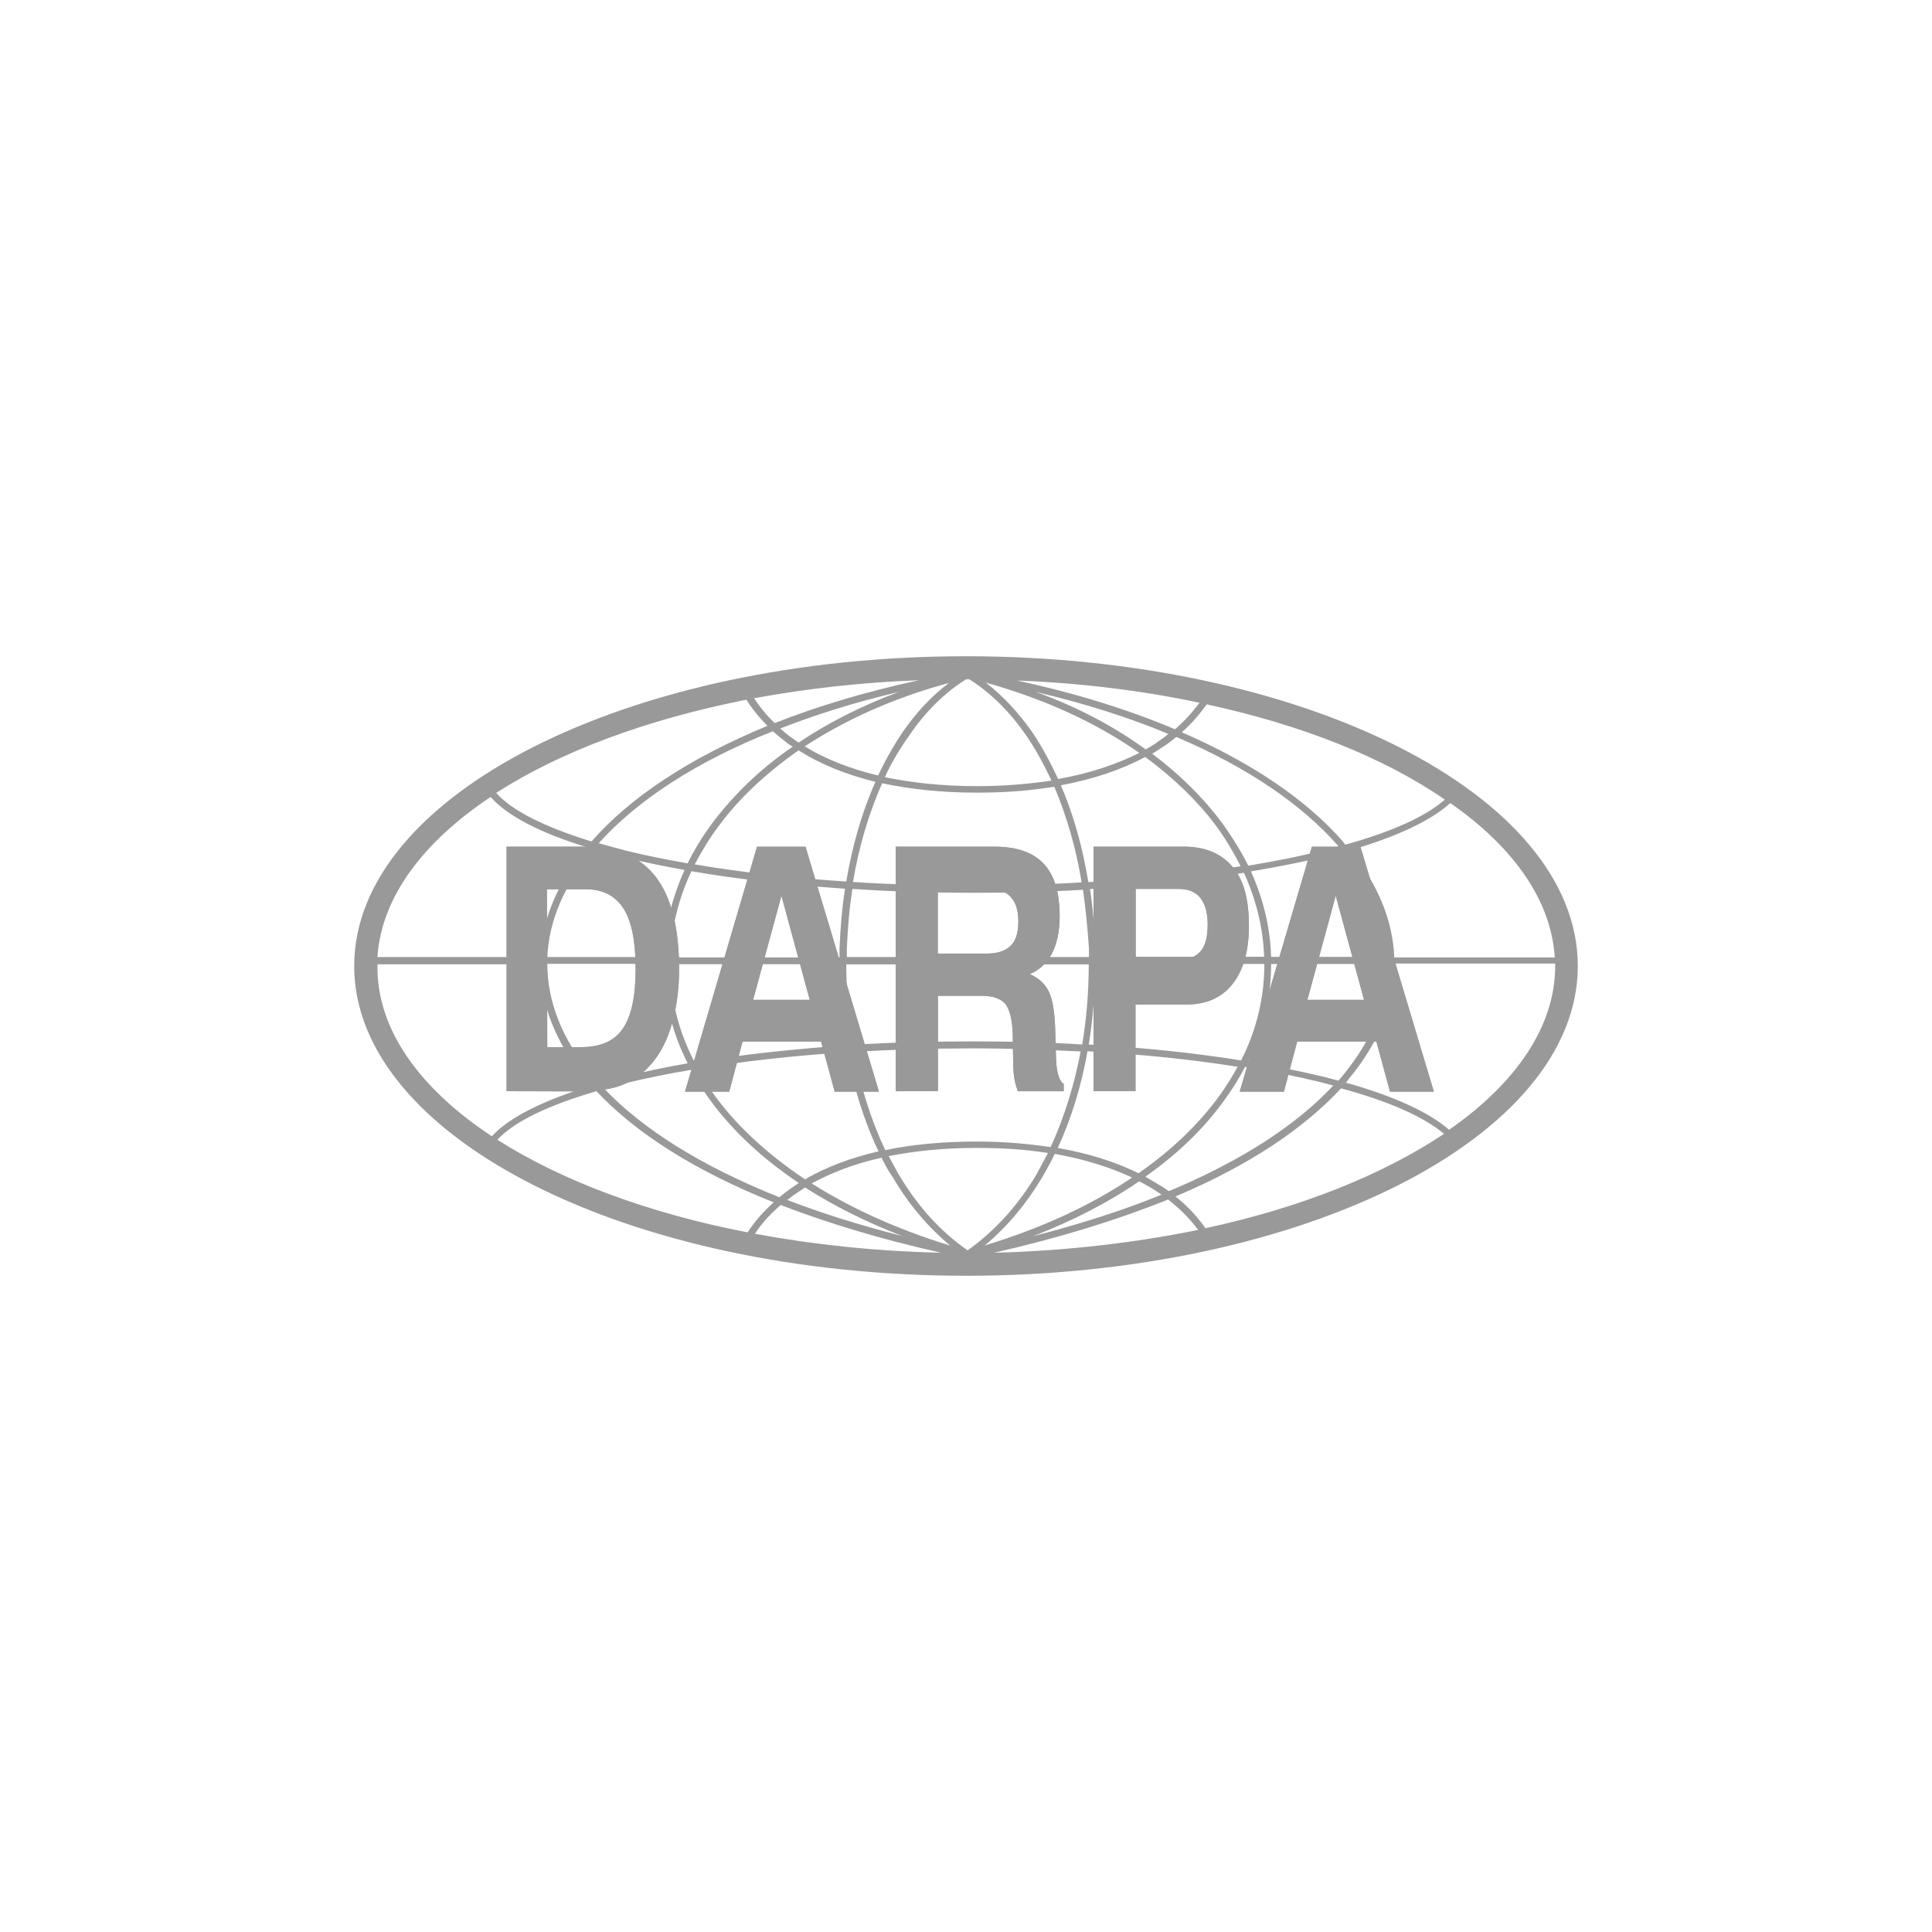 <svg xmlns="http://www.w3.org/2000/svg" id="Layer_1" data-name="Layer 1" viewBox="0 0 300 300"><defs><style>      .cls-1 {        fill: #999;      }    </style></defs><path class="cls-1" d="M150,101.9c52.5,0,95,21.53,95,48.1s-42.56,48.1-95,48.1-95-21.53-95-48.1,42.56-48.1,95-48.1h0ZM186.04,190.98c-1.27-1.74-2.79-3.26-4.66-4.72-7.73,3.13-16.72,5.92-27.04,8.27,11.18-.29,21.91-1.55,31.7-3.55h0ZM180.37,185.5c-.13-.06-.25-.19-.41-.25-.92-.67-1.99-1.27-3.07-1.81-4.66,3.2-10.13,6.05-16.47,8.52,7.44-1.93,14.09-4.05,19.95-6.46h0ZM175.78,182.84c-3.39-1.58-7.41-2.85-12-3.67-.6,1.27-1.27,2.47-1.93,3.61-2.41,4.05-5.38,7.66-8.93,10.61,9.09-2.75,16.75-6.4,22.86-10.54h0ZM162.73,179.04c-3.32-.54-6.93-.79-10.8-.79h-.35c-5,0-9.53.47-13.58,1.27.48.92,1.01,1.87,1.52,2.79,2.79,4.72,6.33,8.8,10.73,11.84,4.34-3.07,7.92-7.12,10.73-11.84.54-1.04,1.14-2.12,1.74-3.26h0ZM136.89,179.77c-4.21.92-7.79,2.34-10.86,3.99,5.92,3.74,13.05,7.06,21.53,9.66-3.55-2.94-6.52-6.52-8.93-10.61-.63-.95-1.24-1.96-1.74-3.04h0ZM125.02,184.39c-.73.47-1.39.92-2.06,1.39-.25.19-.47.41-.73.54,5.32,2.06,11.27,3.93,17.86,5.61-5.73-2.22-10.73-4.75-15.07-7.54h0ZM121.22,187.11c-1.58,1.39-2.95,2.85-3.99,4.47,9.06,1.68,18.78,2.72,28.91,2.94-9.4-2.09-17.67-4.62-24.92-7.41h0ZM116.09,191.36c1.08-1.68,2.47-3.26,4.05-4.66-12.38-4.94-21.53-10.86-27.52-17.26-7.47,2.18-12.79,4.72-15.39,7.54,9.94,6.33,23.4,11.4,38.86,14.38h0ZM121.03,185.91c.41-.35.79-.67,1.27-1.01.54-.41,1.14-.79,1.74-1.2-6.05-4.05-10.8-8.64-14.19-13.46-.92-1.33-1.8-2.72-2.53-4.12-3.55.6-6.81,1.27-9.85,1.99-1.27.35-2.47.6-3.67.92,5.99,6.27,14.98,12,27.23,16.88h0ZM125.02,183.12c3.2-1.87,7-3.32,11.4-4.34-2.28-4.72-3.86-10.01-4.88-15.39-8.39.54-16.18,1.39-23.18,2.6.67,1.27,1.46,2.47,2.34,3.74,3.39,4.78,8.2,9.31,14.31,13.4h0ZM137.46,178.59c4.12-.86,8.87-1.33,14.06-1.33h.35c4.05,0,7.85.35,11.27.86,2.12-4.59,3.67-9.66,4.66-14.85-5.32-.25-10.93-.48-16.59-.48-6.4,0-12.67.19-18.59.54.98,5.32,2.6,10.51,4.84,15.26h0ZM164.25,178.25c4.88.86,8.99,2.18,12.54,3.93,5.48-3.8,9.78-8.08,12.92-12.54.92-1.33,1.74-2.66,2.47-3.99-7.06-1.14-14.92-1.93-23.31-2.41-.95,5.29-2.47,10.36-4.62,15.01h0ZM177.84,182.71c.92.54,1.81,1.08,2.66,1.58.35.19.67.48,1.01.67,11.46-4.78,19.92-10.39,25.52-16.4-.67-.19-1.33-.35-2.06-.54-3.55-.86-7.47-1.68-11.65-2.34-.79,1.52-1.68,3.01-2.72,4.47-3.17,4.59-7.35,8.77-12.76,12.57h0ZM182.52,185.78c1.87,1.46,3.39,3.13,4.66,4.94,14.85-3.2,27.58-8.33,37.05-14.66-3.07-2.6-8.58-5.07-15.99-7.06-5.67,6.11-14.12,11.91-25.71,16.78h0ZM187.37,109.37c-1.08,1.52-2.34,3.01-3.86,4.34,11.05,4.78,19.44,10.61,24.98,16.91.13.19.25.35.41.54,7.19-1.99,12.54-4.4,15.45-7-9.34-6.46-22.13-11.59-36.99-14.79h0ZM182.65,114.44c-.67.54-1.33,1.08-2.06,1.52-.54.35-1.08.73-1.68,1.08,4.34,3.26,7.92,6.81,10.8,10.67,1.58,2.18,3.01,4.47,4.12,6.71,3.99-.67,7.79-1.39,11.18-2.28,1.01-.25,1.93-.48,2.85-.73l-.13-.13c-5.57-6.33-13.97-12.13-25.08-16.85h0ZM177.84,117.54c-3.61,1.93-7.98,3.45-13.11,4.4,1.99,4.59,3.39,9.72,4.27,15.04,8.52-.48,16.53-1.33,23.65-2.47-1.08-2.12-2.34-4.28-3.86-6.33-2.82-3.77-6.49-7.35-10.96-10.64h0ZM163.71,122.16c-3.61.6-7.54.92-11.78.92h-.35c-5.38,0-10.26-.54-14.6-1.46-2.06,4.65-3.61,9.85-4.53,15.33,5.98.41,12.26.54,18.72.54,5.79,0,11.4-.13,16.78-.48-.82-5.19-2.31-10.26-4.24-14.85h0ZM135.94,121.4c-4.66-1.14-8.65-2.79-11.94-4.88-5.07,3.55-9.25,7.47-12.38,11.72-1.46,1.93-2.66,3.93-3.74,5.98,7.06,1.2,14.98,2.12,23.53,2.66.92-5.48,2.41-10.73,4.53-15.48h0ZM123.08,115.96c-.25-.19-.54-.35-.79-.54-.79-.6-1.52-1.2-2.28-1.87-12.06,4.78-21.12,10.8-27.04,17.38,1.39.41,2.85.79,4.4,1.2,2.95.73,6.05,1.33,9.4,1.93,1.08-2.18,2.41-4.34,3.99-6.46,3.2-4.18,7.25-8.2,12.32-11.65h0ZM119.16,112.7c-1.27-1.27-2.34-2.6-3.26-4.05-15.52,3.07-28.91,8.07-38.85,14.47,2.47,2.79,7.6,5.32,14.79,7.54l.06-.06c5.95-6.78,15.14-12.89,27.27-17.89h0ZM117.1,108.42c.85,1.33,1.93,2.66,3.2,3.86,6.59-2.6,14.12-4.88,22.39-6.65-8.99.32-17.61,1.33-25.59,2.79h0ZM121.15,113.11c.54.47,1.14,1.01,1.8,1.46.35.25.73.54,1.08.73,4.47-3.01,9.66-5.67,15.52-7.85-6.74,1.58-12.86,3.51-18.4,5.67h0ZM124.95,115.89c3.13,1.93,6.93,3.45,11.4,4.53,1.14-2.41,2.41-4.65,3.8-6.71,2.06-3.01,4.47-5.6,7.19-7.66-8.74,2.37-16.18,5.79-22.39,9.85h0ZM137.4,120.68c4.12.85,8.87,1.39,14.12,1.39h.35c4.12,0,7.92-.35,11.4-.85-1.14-2.47-2.41-4.78-3.86-6.93-2.53-3.67-5.48-6.65-8.87-8.8h-.54c-3.39,2.12-6.4,5.13-8.87,8.8-1.39,1.93-2.66,4.08-3.74,6.4h0ZM164.31,120.96c4.88-.85,9.06-2.28,12.6-4.05-6.46-4.53-14.38-8.27-23.84-10.92,2.66,2.06,5.07,4.65,7.19,7.66,1.52,2.25,2.85,4.72,4.05,7.32h0ZM177.9,116.37c.73-.41,1.39-.79,1.99-1.27.54-.35,1.08-.73,1.52-1.14-6.05-2.53-12.92-4.72-20.58-6.52,6.62,2.38,12.29,5.45,17.07,8.93h0ZM182.46,113.24c1.46-1.27,2.72-2.66,3.8-4.12-8.8-1.87-18.4-3.07-28.37-3.45,9.18,1.96,17.42,4.56,24.57,7.57h0ZM76.38,176.44c2.66-2.94,8.07-5.61,15.45-7.85-.25-.25-.54-.6-.73-.86-4.88-5.79-7.19-11.84-7.19-17.99h-25.3v.35c-.06,9.82,6.59,18.97,17.76,26.35h0ZM92.97,168.24c1.33-.41,2.72-.73,4.21-1.14,3.01-.73,6.21-1.39,9.6-1.99-2.53-5-3.74-10.26-3.74-15.45h-18.05c0,5.86,2.28,11.72,6.93,17.32.32.41.73.89,1.05,1.27h0ZM107.88,164.98c7.06-1.2,14.98-2.06,23.53-2.66-.67-4.12-1.01-8.39-1.01-12.6h-26.32c0,5.16,1.2,10.29,3.8,15.26h0ZM132.49,162.25c5.98-.41,12.26-.54,18.78-.54,5.79,0,11.4.13,16.78.48.67-4.05,1.01-8.27,1.01-12.44h-37.65c0,4.18.35,8.39,1.08,12.51h0ZM169.06,162.19c8.52.48,16.53,1.33,23.66,2.47,2.47-4.88,3.61-9.91,3.61-14.98h-26.25c-.03,4.18-.35,8.39-1.01,12.51h0ZM193.83,164.85c4.12.67,7.92,1.46,11.4,2.28.86.19,1.74.47,2.6.67.25-.25.48-.54.67-.79,4.65-5.61,6.93-11.46,6.93-17.32h-18.05c0,5.1-1.14,10.23-3.55,15.17h0ZM208.96,168.11c7.41,2.06,12.92,4.59,16.06,7.32,10.32-7.19,16.47-15.99,16.47-25.46v-.35h-24.92c0,6.05-2.34,12.19-7.19,17.99-.16.25-.28.38-.41.51h0ZM225.21,124.7c-3.01,2.72-8.39,5.26-15.52,7.31,4.27,5.32,6.59,10.92,6.81,16.66h24.92c-.54-8.93-6.49-17.19-16.21-23.97h0ZM208.55,132.27c-1.08.25-2.18.6-3.32.86-3.33.79-7.06,1.52-10.99,2.18,1.93,4.27,3.01,8.74,3.13,13.27h18.05c-.25-5.51-2.53-11.02-6.87-16.31h0ZM193.16,135.53c-7.19,1.14-15.33,1.99-23.91,2.53.47,3.01.73,6.14.79,9.18v1.33h26.25c-.13-4.37-1.2-8.77-3.13-13.05h0ZM168.18,138.16c-5.48.35-11.12.47-16.91.47-6.52,0-12.86-.19-18.91-.6-.48,3.07-.73,6.14-.86,9.25v1.33h37.59v-1.33c-.19-3.01-.51-6.14-.92-9.12h0ZM131.22,138c-8.65-.6-16.66-1.46-23.85-2.72-2.06,4.34-3.13,8.87-3.26,13.39h26.25v-1.33c.13-3.2.38-6.33.86-9.34h0ZM106.3,135.09c-3.26-.6-6.33-1.2-9.12-1.93-1.74-.41-3.39-.86-4.94-1.33-4.53,5.38-7,11.05-7.25,16.78h18.05c.19-4.59,1.27-9.12,3.26-13.52h0ZM91.1,131.54c-7.19-2.18-12.38-4.88-14.91-7.79-10.51,7-16.97,15.58-17.58,24.86h25.3c.25-5.86,2.72-11.65,7.19-17.07h0Z"></path><path class="cls-1" d="M84.99,162.6h5.19c3.01,0,5.19-.92,6.52-2.85,1.33-1.93,2-5,2-9.25s-.6-7.41-1.87-9.41c-1.27-1.99-3.2-3.01-5.92-3.01h-5.99l.06,24.51h0ZM78.66,169.44v-37.97h12.32c4.88,0,8.45,1.58,10.86,4.72,2.41,3.13,3.61,7.92,3.61,14.31,0,3.45-.48,6.52-1.33,9.18s-2.12,4.78-3.8,6.4c-1.27,1.2-2.66,2.06-4.27,2.6s-3.86.79-6.71.79l-10.67-.03h0ZM121.34,139.08l-4.4,16.18h8.8l-4.4-16.18h0ZM117.54,131.48h7.54l11.4,38.03h-6.87l-2.12-7.79h-12.19l-2.06,7.79h-6.87l11.18-38.03h0ZM145.6,148.07h7.66c1.68,0,2.85-.41,3.67-1.2s1.2-2.06,1.2-3.8-.41-2.94-1.14-3.74c-.73-.86-1.87-1.27-3.39-1.27h-7.98v10.01h-.03ZM139.08,169.44v-37.97h15.33c3.45,0,5.98.86,7.66,2.66,1.68,1.81,2.47,4.47,2.47,8.14,0,2.34-.41,4.27-1.2,5.79s-1.99,2.6-3.45,3.2c1.39.6,2.34,1.46,2.94,2.66s.92,3.07,1.01,5.67l.13,4.47v.13c.06,2.28.48,3.67,1.2,4.12v1.14h-7.12c-.19-.54-.41-1.2-.54-1.99s-.19-1.74-.19-2.79l-.06-3.99c-.06-2.34-.48-3.93-1.14-4.78-.67-.79-1.87-1.27-3.61-1.27h-6.87v14.79l-6.55.03h0ZM176.38,149.08h6.27c1.68,0,2.94-.41,3.74-1.33.79-.86,1.14-2.28,1.14-4.21,0-1.81-.41-3.2-1.14-4.12-.73-.92-1.87-1.39-3.39-1.39h-6.65v11.05h.03ZM176.32,155.92v13.52h-6.52v-37.97h14.06c3.32,0,5.79,1.08,7.54,3.13s2.53,5.13,2.53,9.12-.86,6.93-2.53,9.06-4.05,3.2-7.19,3.2h-7.85v-.06h-.03ZM207.41,139.08l-4.4,16.18h8.8l-4.4-16.18h0ZM203.71,131.48h7.54l11.4,38.03h-6.81l-2.12-7.79h-12.29l-2.06,7.79h-6.87l11.21-38.03h0Z"></path><path class="cls-1" d="M84.99,162.6h5.19c3.01,0,5.19-.92,6.52-2.85,1.33-1.93,2-5,2-9.25s-.6-7.41-1.87-9.41c-1.27-1.99-3.2-3.01-5.92-3.01h-5.99l.06,24.51h0ZM78.66,169.44v-37.97h12.32c4.88,0,8.45,1.58,10.86,4.72,2.41,3.13,3.61,7.92,3.61,14.31,0,3.45-.48,6.52-1.33,9.18s-2.12,4.78-3.8,6.4c-1.27,1.2-2.66,2.06-4.27,2.6s-3.86.79-6.71.79l-10.67-.03h0ZM121.34,139.08l-4.4,16.18h8.8l-4.4-16.18h0ZM117.54,131.48h7.54l11.4,38.03h-6.87l-2.12-7.79h-12.19l-2.06,7.79h-6.87l11.18-38.03h0ZM145.6,148.07h7.66c1.68,0,2.85-.41,3.67-1.2s1.2-2.06,1.2-3.8-.41-2.94-1.14-3.74c-.73-.86-1.87-1.27-3.39-1.27h-7.98v10.01h-.03ZM139.08,169.44v-37.97h15.33c3.45,0,5.98.86,7.66,2.66,1.68,1.81,2.47,4.47,2.47,8.14,0,2.34-.41,4.27-1.2,5.79s-1.99,2.6-3.45,3.2c1.39.6,2.34,1.46,2.94,2.66s.92,3.07,1.01,5.67l.13,4.47v.13c.06,2.28.48,3.67,1.2,4.12v1.14h-7.12c-.19-.54-.41-1.2-.54-1.99s-.19-1.74-.19-2.79l-.06-3.99c-.06-2.34-.48-3.93-1.14-4.78-.67-.79-1.87-1.27-3.61-1.27h-6.87v14.79l-6.55.03h0ZM176.38,149.08h6.27c1.68,0,2.94-.41,3.74-1.33.79-.86,1.14-2.28,1.14-4.21,0-1.81-.41-3.2-1.14-4.12-.73-.92-1.87-1.39-3.39-1.39h-6.65v11.05h.03ZM176.32,155.92v13.52h-6.52v-37.97h14.06c3.32,0,5.79,1.08,7.54,3.13s2.53,5.13,2.53,9.12-.86,6.93-2.53,9.06-4.05,3.2-7.19,3.2h-7.85v-.06h-.03ZM207.41,139.08l-4.4,16.18h8.8l-4.4-16.18h0ZM203.71,131.48h7.54l11.4,38.03h-6.81l-2.12-7.79h-12.29l-2.06,7.79h-6.87l11.21-38.03h0Z"></path></svg>